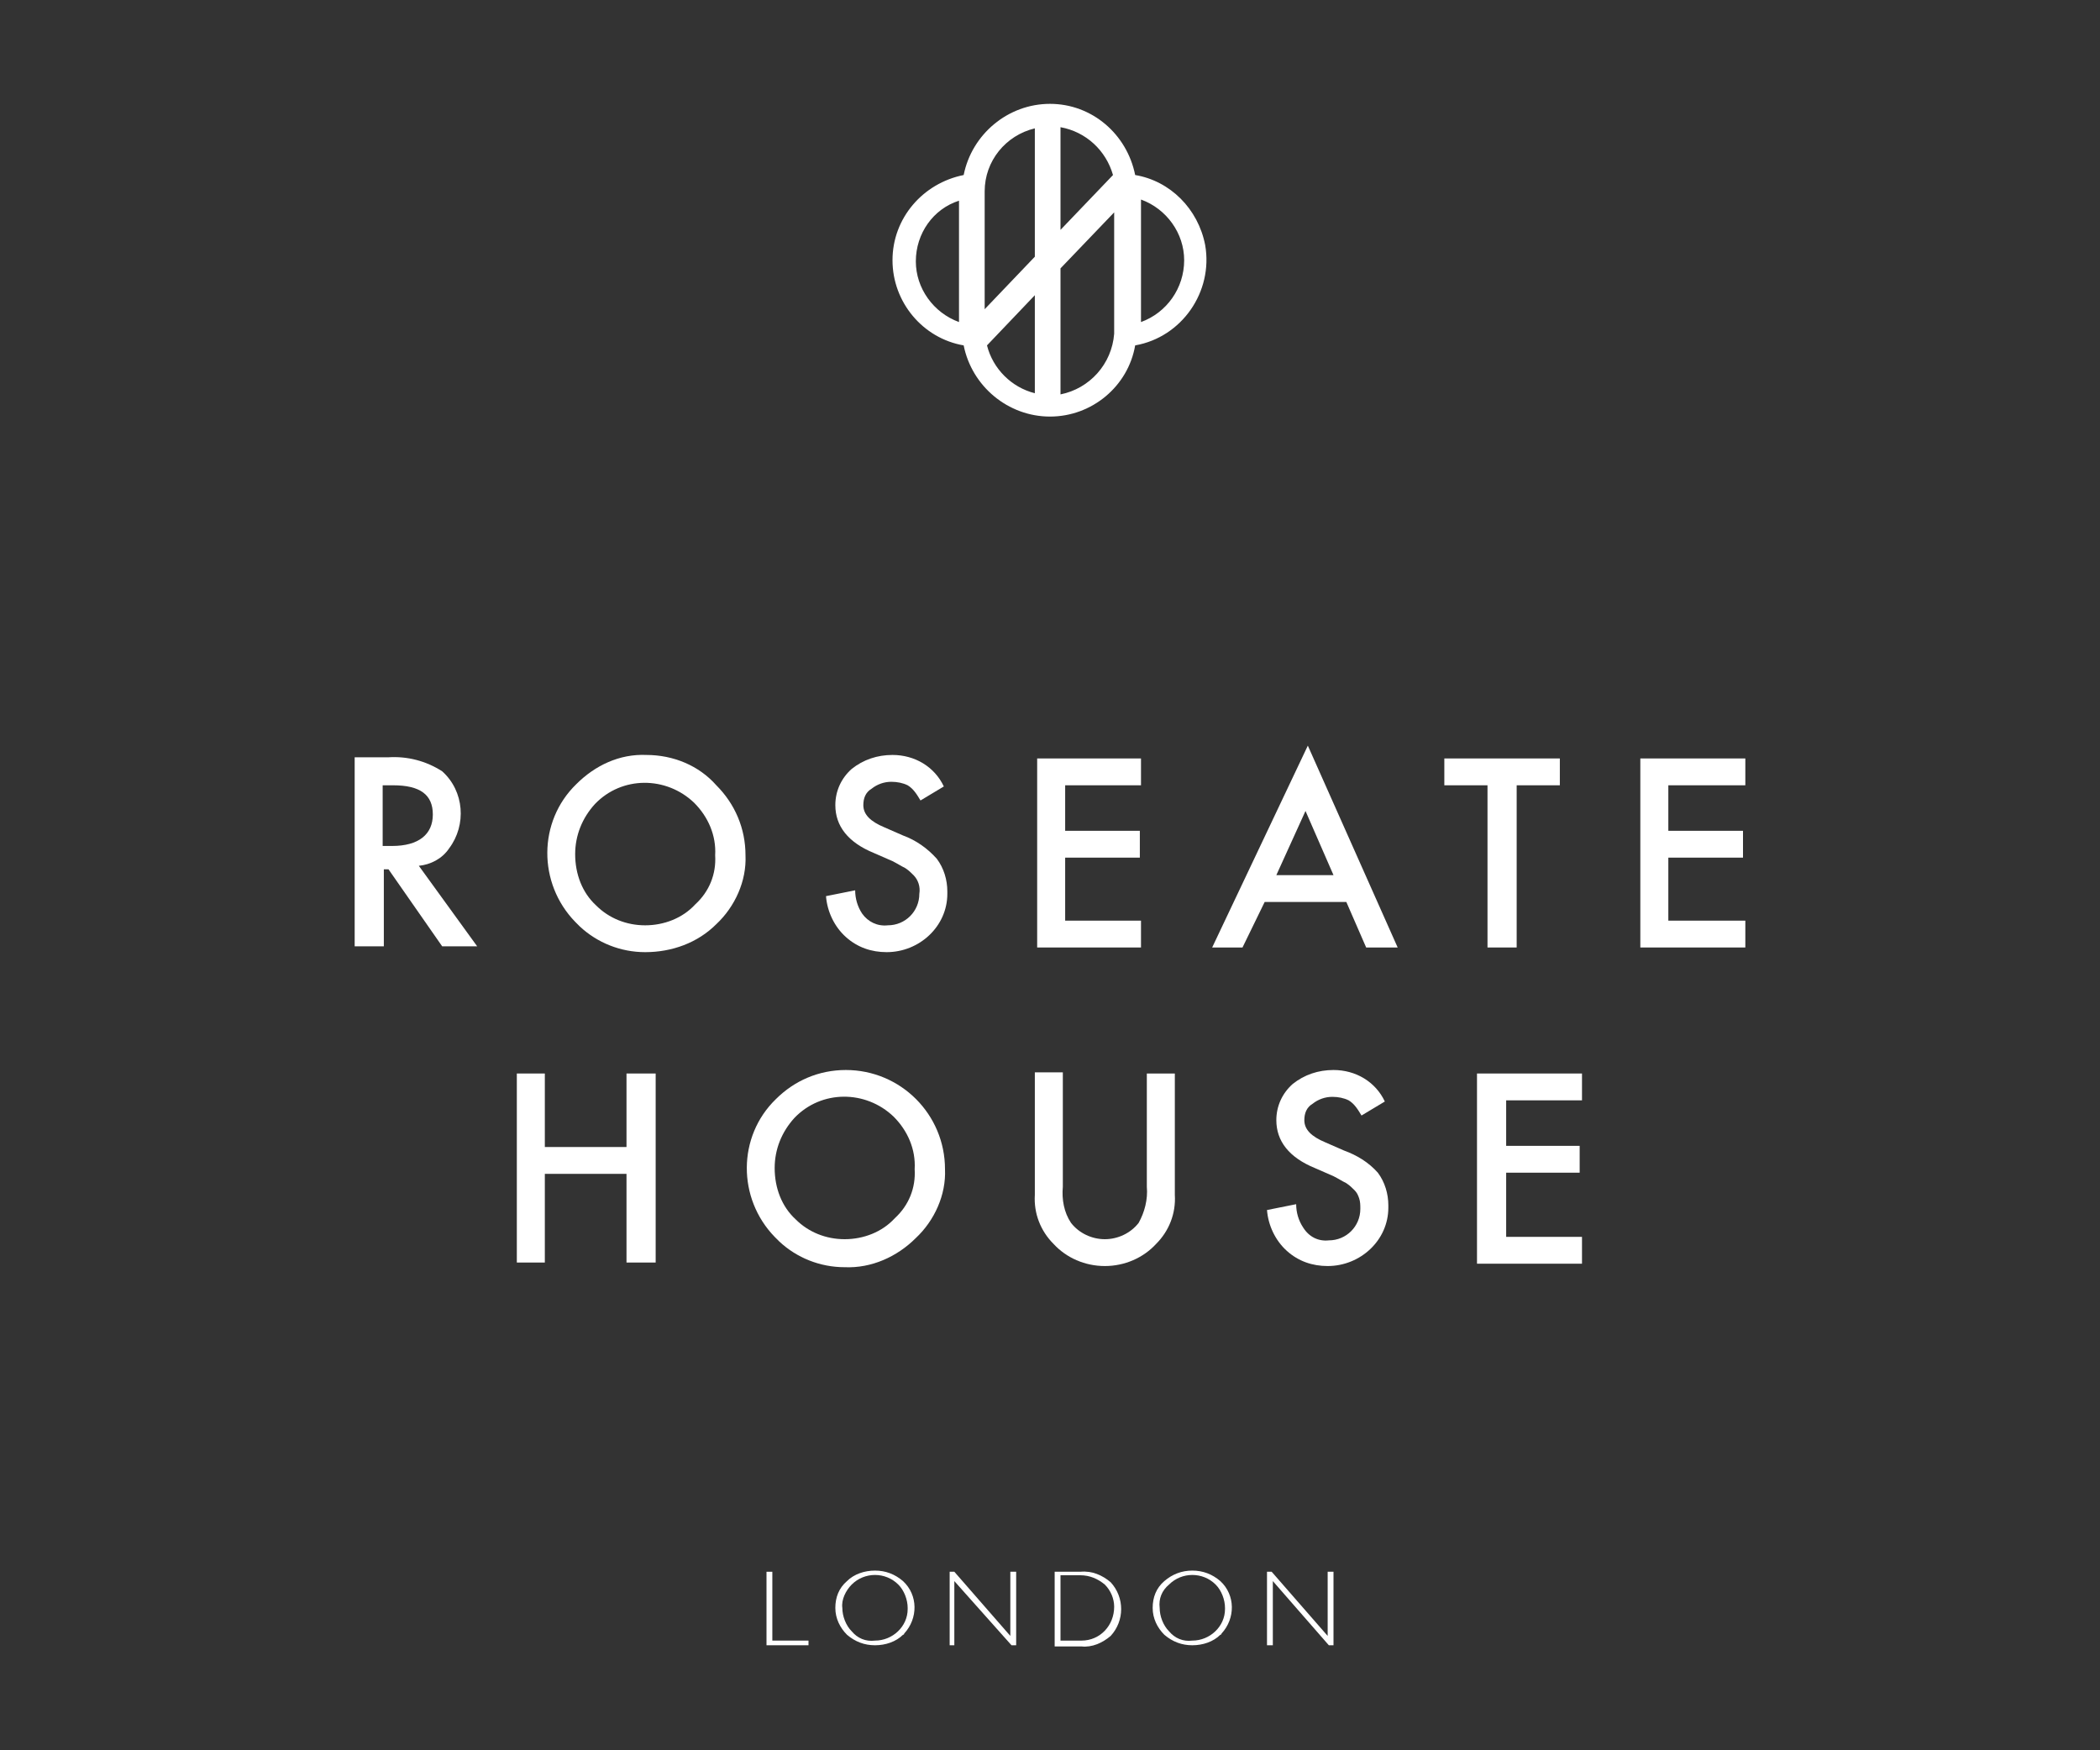 <?xml version="1.0" encoding="utf-8"?>
<!-- Generator: Adobe Illustrator 23.0.1, SVG Export Plug-In . SVG Version: 6.00 Build 0)  -->
<svg version="1.1" id="Layer_1" xmlns="http://www.w3.org/2000/svg" xmlns:xlink="http://www.w3.org/1999/xlink" x="0px" y="0px"
	 viewBox="0 0 180 150" style="enable-background:new 0 0 180 150;" xml:space="preserve">
<rect x="0" y="0" width="180" height="150" fill="#333333" stroke="none"/>
<style type="text/css">
	.st0{fill:#FFFFFF;}
</style>
<title>TRND-LOGO</title>
<g>
	<polygon class="st0" points="149.6,67.3 149.6,65 140.6,65 140.6,81.2 149.6,81.2 149.6,78.9 143,78.9 143,73.5 149.4,73.5 
		149.4,71.2 143,71.2 143,67.3 	"/>
	<path class="st0" d="M38.5,72.7c1.5-2,1.3-4.9-0.6-6.6c-1.4-0.9-3-1.3-4.6-1.2h-2.9v16.2h2.5v-6.6h0.4l4.6,6.6h3l-5-6.9
		C36.9,74.1,37.9,73.6,38.5,72.7z M32.8,72.5v-5.2h0.9c2.3,0,3.4,0.8,3.4,2.5s-1.2,2.7-3.5,2.7L32.8,72.5z"/>
	<path class="st0" d="M55.4,64.7c-2.3-0.1-4.4,0.9-6,2.5c-3.3,3.2-3.3,8.5-0.1,11.8c0.1,0.1,0.3,0.3,0.4,0.4
		c1.5,1.4,3.5,2.2,5.6,2.2c2.3,0,4.5-0.8,6.1-2.4c1.6-1.5,2.6-3.7,2.5-5.9c0-2.3-0.9-4.4-2.5-6C59.9,65.6,57.7,64.7,55.4,64.7z
		 M59.6,77.5c-1.1,1.2-2.7,1.8-4.3,1.8c-1.6,0-3.1-0.6-4.2-1.7c-1.2-1.1-1.8-2.7-1.8-4.4c0-1.6,0.6-3.1,1.7-4.3
		c2.3-2.4,6.1-2.4,8.5-0.1c1.2,1.2,1.9,2.8,1.8,4.5C61.4,74.9,60.8,76.4,59.6,77.5z"/>
	<path class="st0" d="M77.4,71.6l-1.6-0.7C74.6,70.4,74,69.8,74,69c0-0.6,0.2-1.1,0.7-1.4c0.5-0.4,1.1-0.6,1.7-0.6
		c0.5,0,1,0.1,1.4,0.3c0.5,0.3,0.8,0.8,1.1,1.3l2-1.2c-0.8-1.7-2.5-2.7-4.4-2.7c-1.3,0-2.5,0.4-3.5,1.2c-0.9,0.8-1.4,1.9-1.4,3.1
		c0,1.8,1.1,3.2,3.3,4.1l1.6,0.7c0.4,0.2,0.7,0.4,1.1,0.6c0.3,0.2,0.5,0.4,0.7,0.6c0.4,0.4,0.6,1,0.5,1.6c0,1.5-1.2,2.7-2.7,2.7
		c-0.9,0.1-1.7-0.3-2.2-1c-0.4-0.6-0.6-1.3-0.6-2l-2.5,0.5c0.1,1.3,0.7,2.6,1.7,3.5c1,0.9,2.2,1.3,3.5,1.3c2.8,0,5.2-2.2,5.2-5
		c0-0.1,0-0.1,0-0.2c0-1-0.3-2-0.9-2.8C79.5,72.7,78.5,72,77.4,71.6z"/>
	<polygon class="st0" points="97.8,78.9 91.3,78.9 91.3,73.5 97.7,73.5 97.7,71.2 91.3,71.2 91.3,67.3 97.8,67.3 97.8,65 88.9,65 
		88.9,81.2 97.8,81.2 	"/>
	<path class="st0" d="M103.9,81.2h2.6l1.9-3.9h7l1.7,3.9h2.7l-7.7-17.3L103.9,81.2z M109.4,75l2.5-5.5l2.4,5.5H109.4z"/>
	<polygon class="st0" points="127.5,81.2 130,81.2 130,67.3 133.7,67.3 133.7,65 123.8,65 123.8,67.3 127.5,67.3 	"/>
	<polygon class="st0" points="53.7,98.3 46.7,98.3 46.7,92 44.3,92 44.3,108.2 46.7,108.2 46.7,100.6 53.7,100.6 53.7,108.2 
		56.2,108.2 56.2,92 53.7,92 	"/>
	<path class="st0" d="M72.5,91.7c-2.3,0-4.4,0.9-6,2.5c-3.3,3.2-3.3,8.5-0.1,11.8c0.1,0.1,0.3,0.3,0.4,0.4c1.5,1.4,3.5,2.2,5.6,2.2
		c2.3,0.1,4.5-0.9,6.1-2.5c1.6-1.5,2.6-3.7,2.5-5.9C81,95.5,77.2,91.7,72.5,91.7z M76.7,104.4c-1.1,1.2-2.7,1.8-4.3,1.8
		c-1.6,0-3.1-0.6-4.2-1.7c-1.2-1.1-1.8-2.7-1.8-4.4c0-1.6,0.6-3.1,1.7-4.3c2.3-2.4,6.1-2.4,8.5-0.1c1.2,1.2,1.9,2.8,1.8,4.5
		C78.5,101.8,77.9,103.3,76.7,104.4z"/>
	<path class="st0" d="M98.3,101.7c0.1,1.1-0.2,2.2-0.7,3.1c-0.7,0.9-1.8,1.4-2.9,1.4c-1.1,0-2.2-0.5-2.9-1.4c-0.6-0.9-0.8-2-0.7-3.1
		v-9.8h-2.4v10.5c-0.1,1.6,0.5,3.1,1.6,4.2c1.1,1.2,2.7,1.9,4.4,1.9c1.7,0,3.3-0.7,4.4-1.9c1.1-1.1,1.7-2.6,1.6-4.2V92h-2.4V101.7z"
		/>
	<path class="st0" d="M115.2,98.6l-1.6-0.7c-1.2-0.5-1.8-1.1-1.8-1.9c0-0.6,0.2-1.1,0.7-1.4c0.5-0.4,1.1-0.6,1.7-0.6
		c0.5,0,1,0.1,1.4,0.3c0.5,0.3,0.8,0.8,1.1,1.3l2-1.2c-0.8-1.7-2.5-2.7-4.4-2.7c-1.3,0-2.5,0.4-3.5,1.2c-0.9,0.8-1.4,1.9-1.4,3.1
		c0,1.8,1.1,3.2,3.3,4.1l1.6,0.7c0.4,0.2,0.7,0.4,1.1,0.6c0.3,0.2,0.5,0.4,0.7,0.6c0.2,0.2,0.3,0.4,0.4,0.7c0.1,0.3,0.1,0.6,0.1,0.9
		c0,1.5-1.2,2.7-2.7,2.7c-0.9,0.1-1.7-0.3-2.2-1.1c-0.4-0.6-0.6-1.3-0.6-2l-2.5,0.5c0.1,1.3,0.7,2.6,1.7,3.5c1,0.9,2.2,1.3,3.5,1.3
		c2.8,0,5.2-2.2,5.2-5c0-0.1,0-0.1,0-0.2c0-1-0.3-2-0.9-2.8C117.3,99.6,116.3,99,115.2,98.6L115.2,98.6z"/>
	<polygon class="st0" points="126.6,108.3 135.6,108.3 135.6,106 129.1,106 129.1,100.5 135.4,100.5 135.4,98.2 129.1,98.2 
		129.1,94.3 135.6,94.3 135.6,92 126.6,92 	"/>
	<path class="st0" d="M97.3,15c-0.7-3.5-3.7-6.1-7.3-6.1c-3.6,0-6.7,2.6-7.4,6.1c-3.5,0.7-6.1,3.7-6.1,7.3c0,3.6,2.6,6.7,6.1,7.3
		c0.7,3.5,3.8,6.1,7.4,6.1c3.6,0,6.7-2.6,7.3-6.1c4-0.7,6.7-4.6,6-8.6C102.7,17.9,100.3,15.5,97.3,15 M82.2,27.6
		c-2.2-0.8-3.7-2.9-3.7-5.2c0-2.4,1.5-4.5,3.7-5.2V27.6z M90.9,10.9c2.2,0.4,3.9,2,4.5,4.1l-4.5,4.7V10.9z M84.4,16.8v-0.4
		c0-2.6,1.8-4.8,4.3-5.4v11l-4.3,4.5V16.8z M84.6,29.6l4.1-4.3v8.4C86.7,33.2,85.1,31.6,84.6,29.6 M95.5,28.6
		c-0.2,2.6-2.1,4.7-4.6,5.2V23l4.6-4.8V28.6z M97.8,27.6V17.1c2.2,0.8,3.7,2.9,3.7,5.2C101.5,24.7,100,26.8,97.8,27.6"/>
	<polygon class="st0" points="66.2,134.7 66.2,140.6 69.3,140.6 69.3,141 65.7,141 65.7,134.7 	"/>
	<path class="st0" d="M75,134.6c0.9,0,1.7,0.3,2.4,0.9c1.3,1.2,1.3,3.2,0.1,4.5c0,0.1-0.1,0.1-0.1,0.1c-0.6,0.6-1.5,0.9-2.4,0.9
		c-0.9,0-1.7-0.3-2.4-0.9c-0.6-0.6-1-1.4-1-2.3c0-0.9,0.3-1.7,1-2.3C73.2,134.9,74.1,134.6,75,134.6 M75,140.6
		c1.5,0,2.8-1.2,2.8-2.7c0,0,0-0.1,0-0.1c0-0.7-0.3-1.5-0.8-2c-1.1-1.1-2.9-1.1-4,0c-0.5,0.5-0.9,1.3-0.8,2c0,0.7,0.3,1.5,0.8,2
		C73.5,140.4,74.2,140.7,75,140.6"/>
	<polygon class="st0" points="87.1,134.7 87.1,141 86.7,141 81.8,135.5 81.8,141 81.4,141 81.4,134.7 81.8,134.7 86.6,140.2 
		86.6,134.7 	"/>
	<path class="st0" d="M90.4,134.7h2.2c1-0.1,1.9,0.3,2.6,0.9c1.2,1.3,1.2,3.3,0,4.6c-0.7,0.6-1.6,1-2.5,0.9h-2.3V134.7z M90.9,135.1
		v5.5h1.8c1.6,0,2.8-1.3,2.8-2.9c0-0.7-0.3-1.4-0.8-1.9c-0.6-0.5-1.3-0.8-2.1-0.8h-1.7V135.1z"/>
	<path class="st0" d="M102.2,134.6c0.9,0,1.7,0.3,2.4,0.9c1.3,1.2,1.3,3.2,0.1,4.5c0,0.1-0.1,0.1-0.1,0.1c-0.6,0.6-1.5,0.9-2.4,0.9
		c-0.9,0-1.7-0.3-2.4-0.9c-0.6-0.6-1-1.4-1-2.3c0-0.9,0.3-1.7,1-2.3C100.5,134.9,101.3,134.6,102.2,134.6 M102.2,140.6
		c1.5,0,2.8-1.2,2.8-2.7c0,0,0-0.1,0-0.1c0-0.7-0.3-1.5-0.8-2c-1.1-1.1-2.9-1.1-4,0c-0.6,0.5-0.9,1.2-0.8,2c0,0.7,0.3,1.5,0.8,2
		C100.7,140.4,101.4,140.7,102.2,140.6"/>
	<polygon class="st0" points="114.3,134.7 114.3,141 113.9,141 109.1,135.5 109.1,141 108.6,141 108.6,134.7 109,134.7 113.8,140.2 
		113.8,134.7 	"/>
</g>
</svg>
